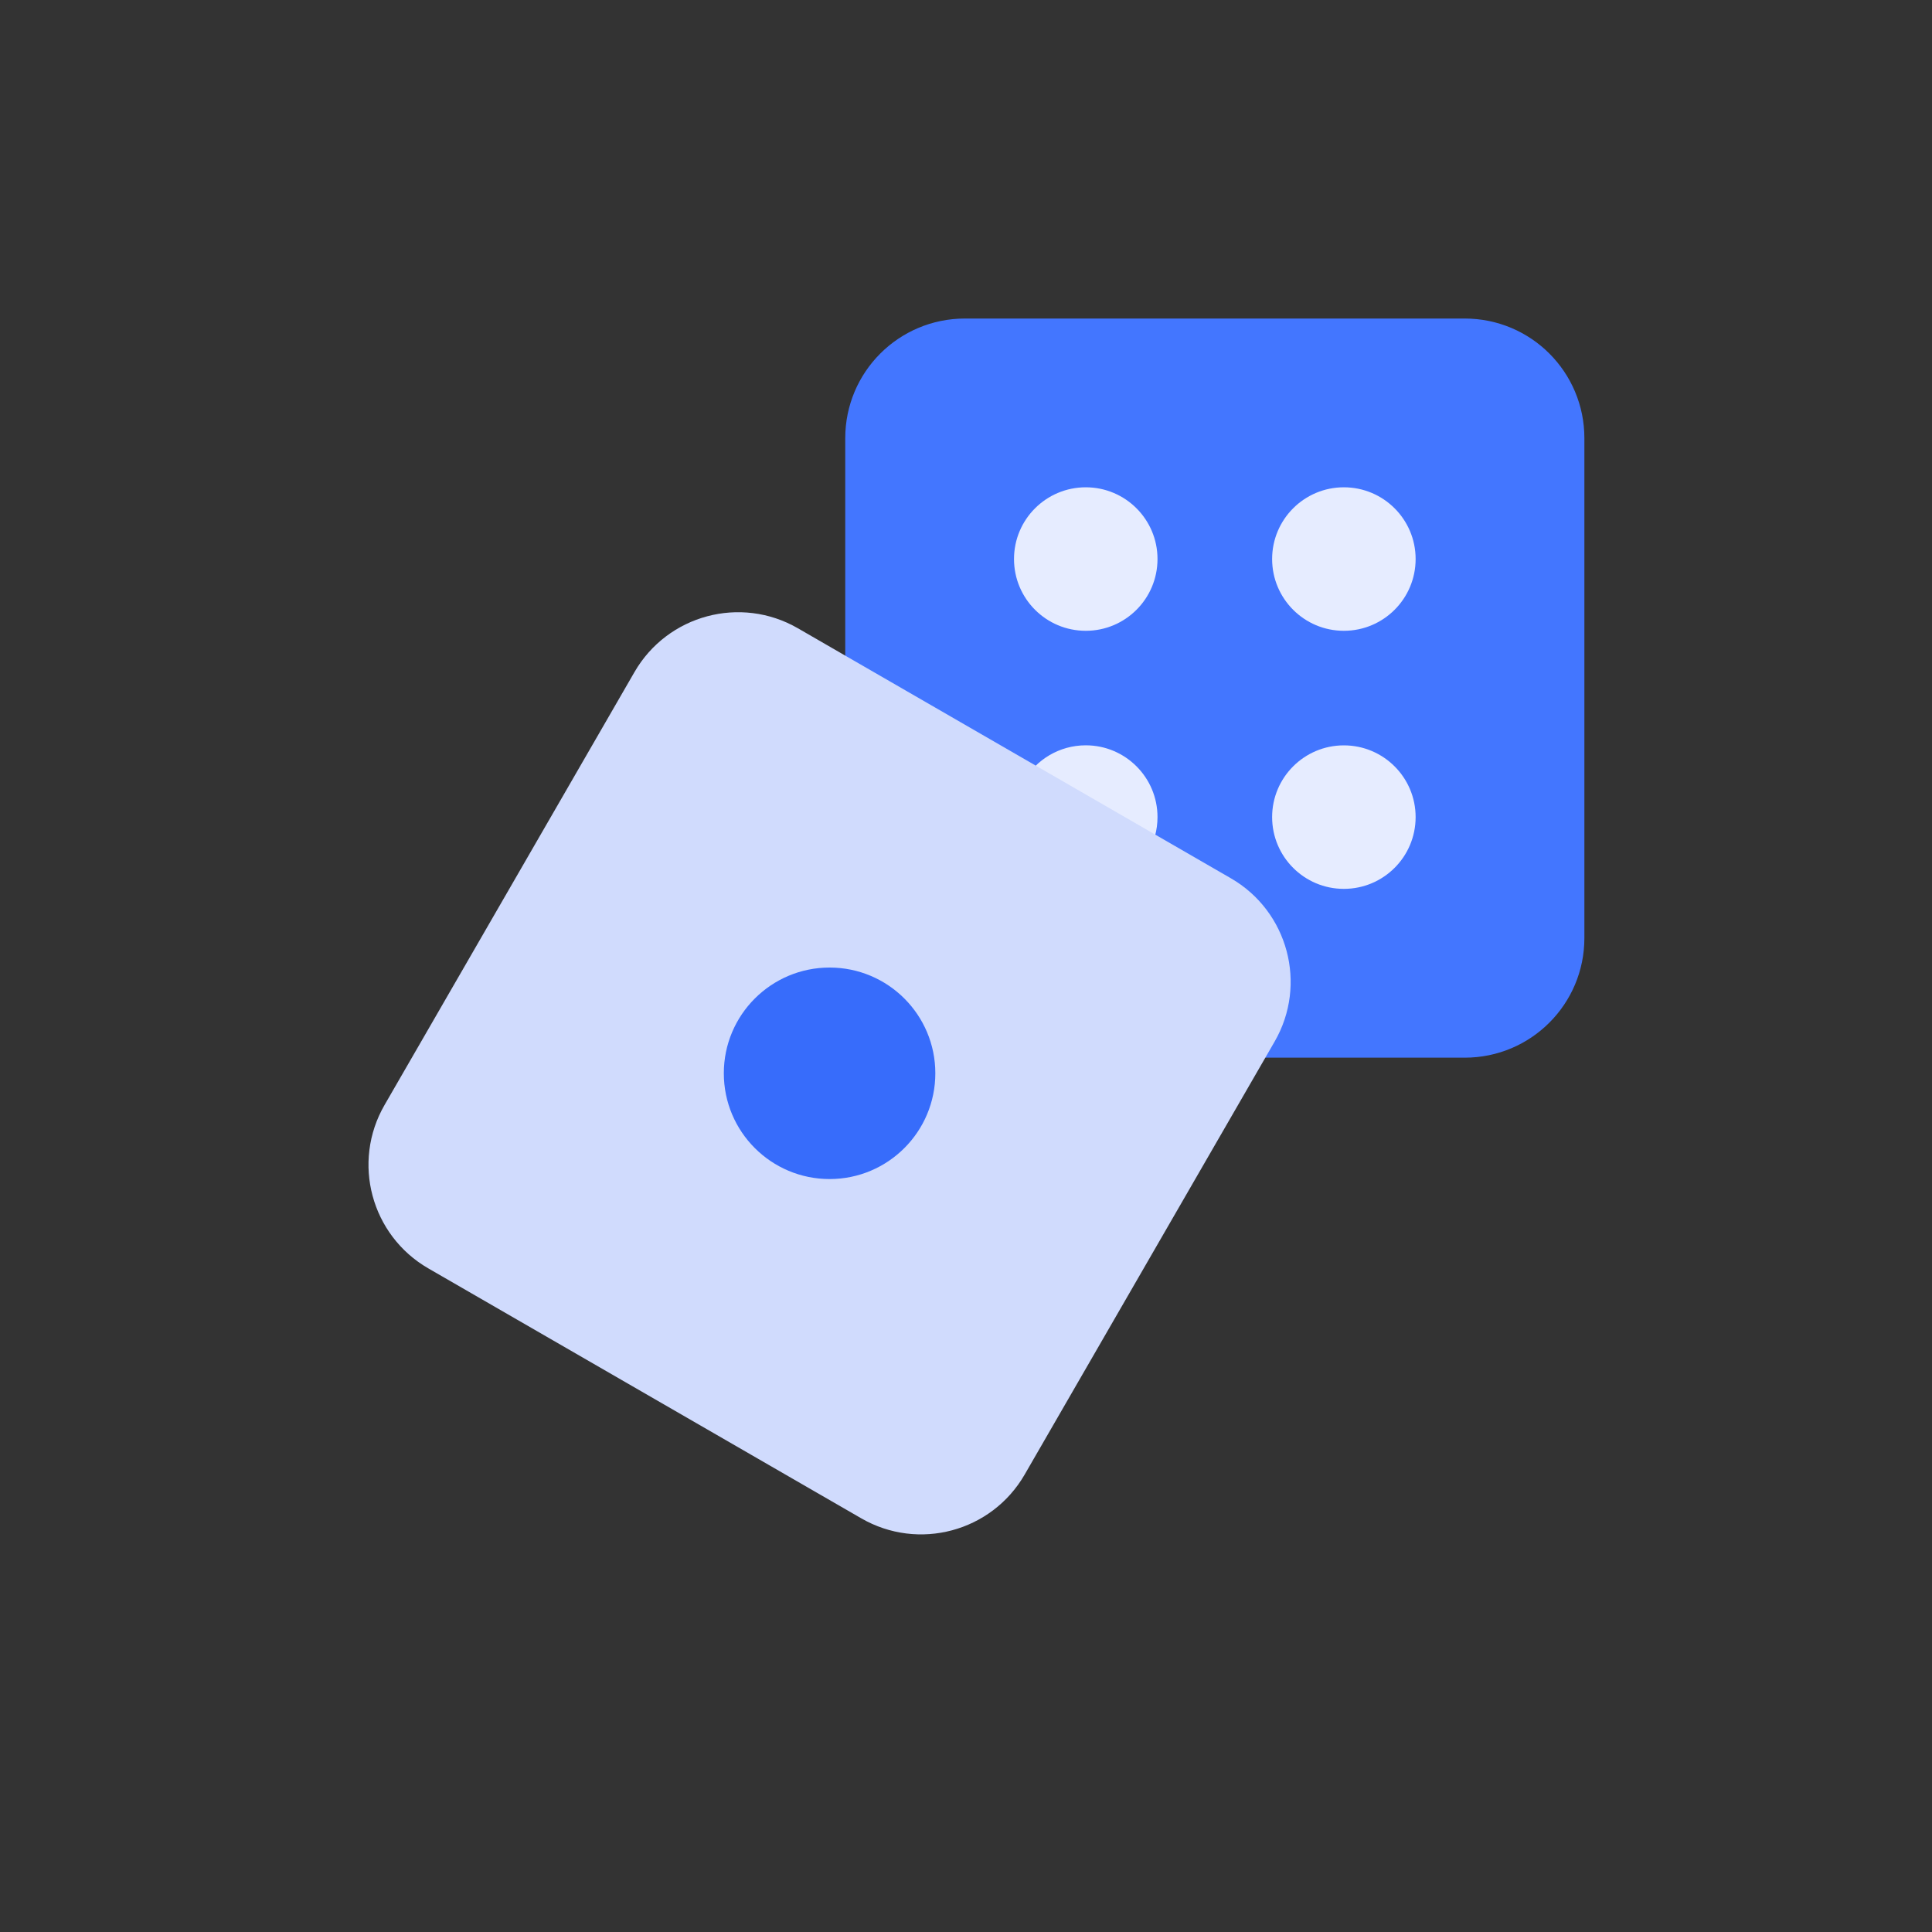 <svg width="40" height="40" viewBox="0 0 40 40" fill="none" xmlns="http://www.w3.org/2000/svg">
<rect x="0" y="0" width="40" height="40" fill="#333333" stroke="none"/>
<rect x="17.961" y="7" width="14.437" height="14.437" rx="1.805" fill="#4376FF"/>
<rect x="14.418" y="12.479" width="14.437" height="14.437" rx="1.805" transform="rotate(30 14.418 12.479)" fill="#4376FF"/>
<path d="M23.766 17.66C23.892 17.441 23.965 17.188 23.965 16.917C23.965 16.096 23.3 15.431 22.48 15.431C21.93 15.431 21.45 15.73 21.193 16.174L23.766 17.66Z" fill="#E6ECFF"/>
<path d="M25.998 21.492H30.327C31.471 21.492 32.397 20.565 32.397 19.422V9.071C32.397 7.927 31.471 7.001 30.327 7.001H19.976C18.833 7.001 17.906 7.927 17.906 9.071V14.132" stroke="#4376FF" stroke-width="0.812" stroke-miterlimit="10" stroke-linecap="round" stroke-linejoin="round"/>
<path d="M26.338 11.574C26.338 12.395 27.003 13.06 27.823 13.06C28.644 13.06 29.309 12.395 29.309 11.574C29.309 10.754 28.644 10.089 27.823 10.089C27.003 10.089 26.338 10.754 26.338 11.574Z" fill="#E6ECFF"/>
<path d="M23.965 11.574C23.965 12.395 23.3 13.06 22.48 13.06C21.659 13.06 20.994 12.395 20.994 11.574C20.994 10.754 21.659 10.089 22.48 10.089C23.3 10.089 23.965 10.754 23.965 11.574Z" fill="#E6ECFF"/>
<path d="M26.338 16.917C26.338 16.097 27.003 15.432 27.823 15.432C28.644 15.432 29.309 16.097 29.309 16.917C29.309 17.738 28.644 18.403 27.823 18.403C27.003 18.403 26.338 17.738 26.338 16.917Z" fill="#E6ECFF"/>
<path d="M9.071 25.909L18.035 31.084C19.025 31.656 20.291 31.317 20.863 30.326L26.038 21.362C26.61 20.372 26.27 19.106 25.28 18.535L16.316 13.359C15.326 12.787 14.06 13.127 13.488 14.117L8.313 23.081C7.741 24.071 8.08 25.337 9.071 25.909Z" fill="#D0DBFD" stroke="#D0DBFD" stroke-width="0.812" stroke-miterlimit="10" stroke-linecap="round" stroke-linejoin="round"/>
<path d="M19.365 22.221C19.365 21.012 18.385 20.032 17.176 20.032C15.967 20.032 14.986 21.012 14.986 22.221C14.986 23.431 15.967 24.411 17.176 24.411C18.385 24.411 19.365 23.431 19.365 22.221Z" fill="#376CFB"/>
</svg>
